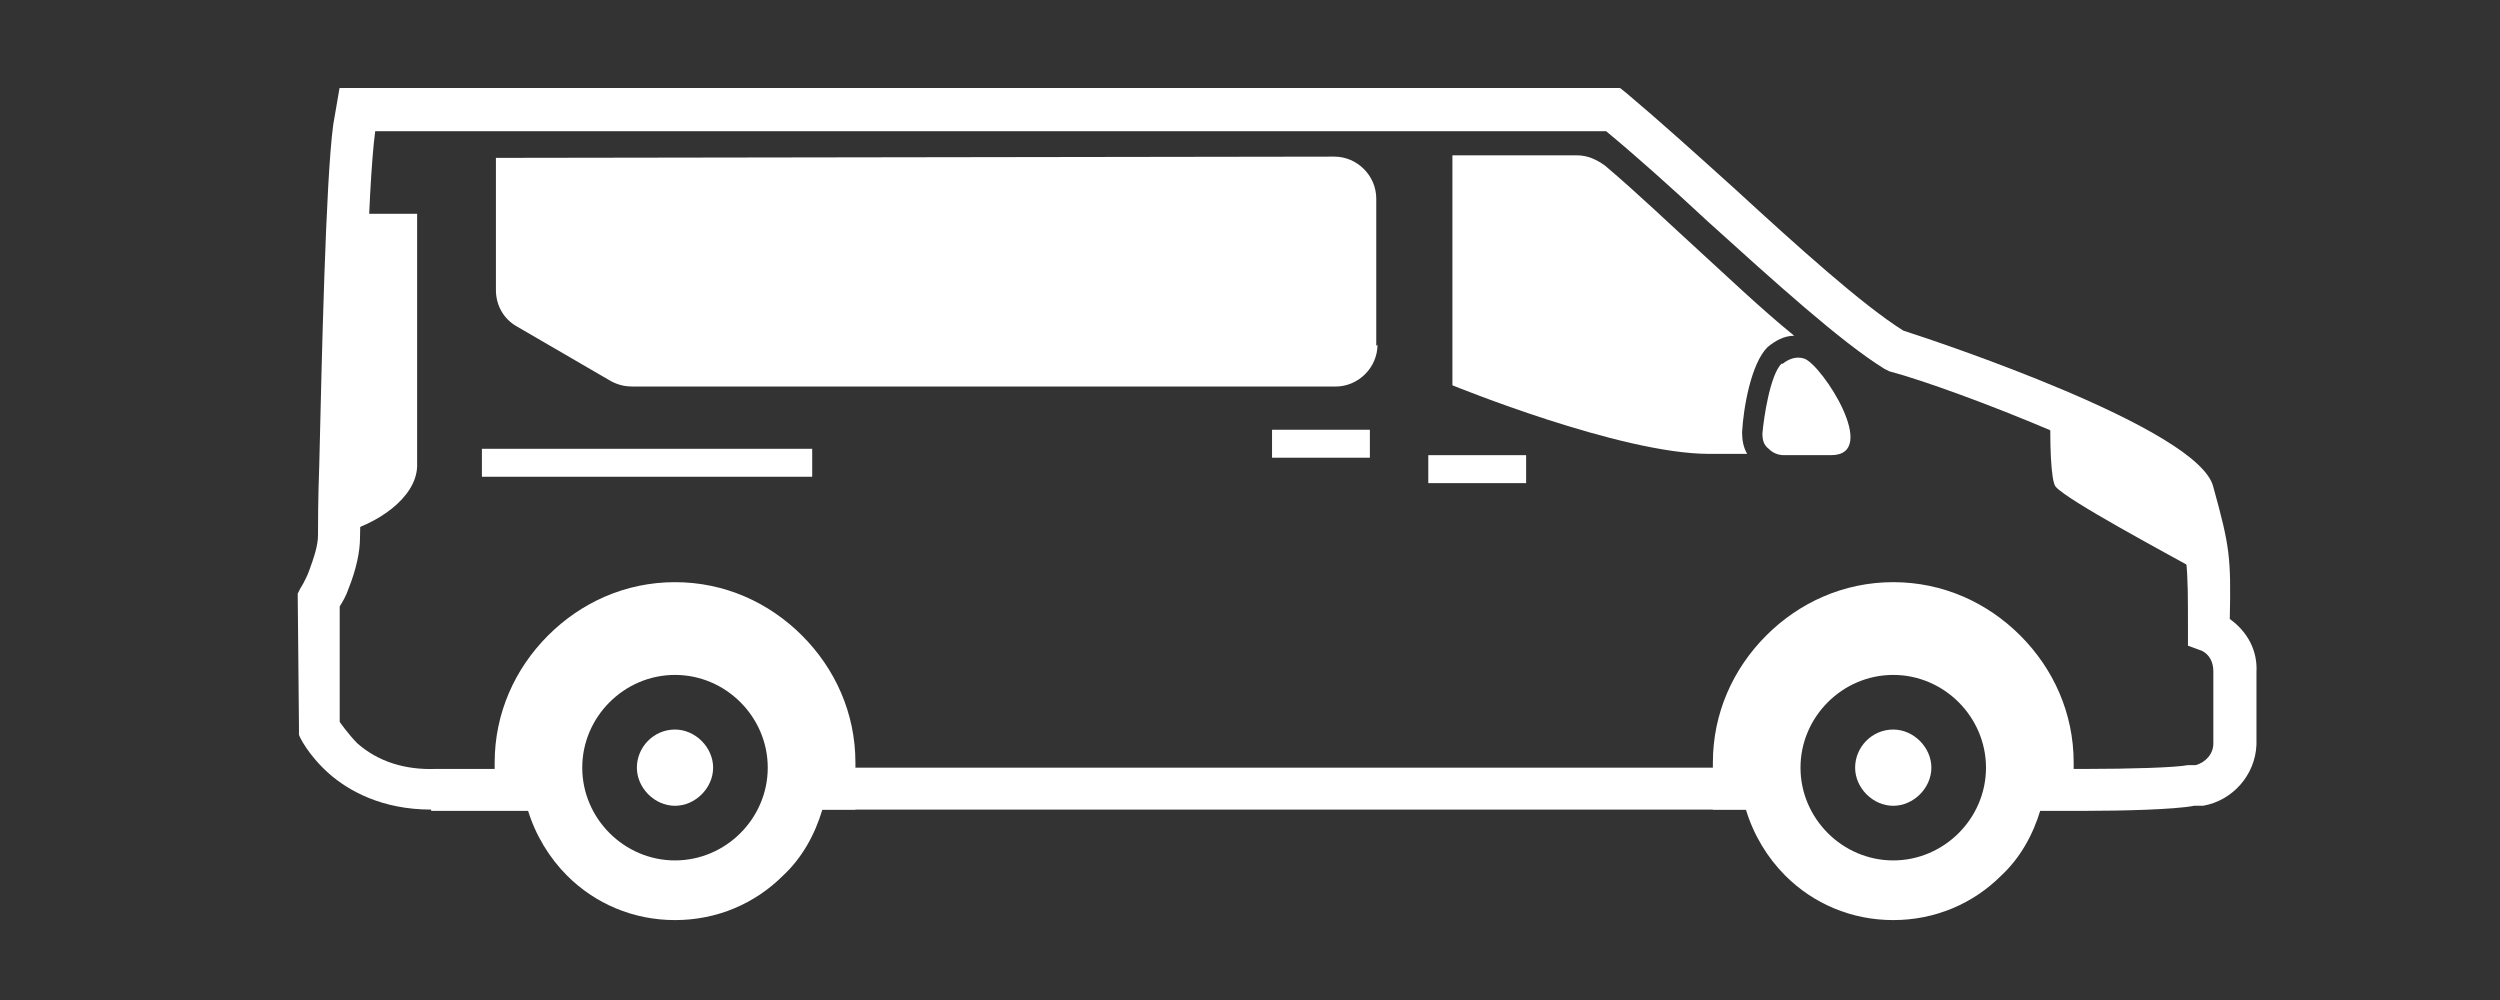 <?xml version="1.0" encoding="utf-8"?>
<!-- Generator: Adobe Illustrator 23.1.1, SVG Export Plug-In . SVG Version: 6.00 Build 0)  -->
<svg version="1.1" id="レイヤー_1" xmlns="http://www.w3.org/2000/svg" xmlns:xlink="http://www.w3.org/1999/xlink" x="0px"
	 y="0px" width="60px" height="24px" viewBox="0 0 60 24" style="enable-background:new 0 0 60 24;" xml:space="preserve">
<rect x="0" y="0" width="60" height="24" fill="#333333" stroke="none"/>
<style type="text/css">
	.st0{fill:#FFFFFF;}
	.st1{fill-rule:evenodd;clip-rule:evenodd;fill:#FFFFFF;}
</style>
<g>
	<g>
		<path class="st0" d="M10.346,19.43c-1.189,0-1.982-0.457-2.439-0.854c-0.518-0.457-0.732-0.915-0.732-0.945v-0.213l-0.03-3.171
			l0.061-0.122c0,0,0.122-0.183,0.213-0.427c0.122-0.335,0.213-0.61,0.213-0.854c0-0.244,0-0.854,0.03-1.677
			c0.061-2.53,0.152-6.799,0.335-8.171l0.152-0.884h30.732l0.153,0.122c0.762,0.64,1.677,1.463,2.622,2.317
			c1.494,1.372,3.049,2.774,4.024,3.384c0.762,0.244,7.104,2.348,7.439,3.75c0.396,1.433,0.427,1.677,0.396,3.171
			c0.427,0.305,0.671,0.762,0.64,1.281v1.738c-0.03,0.732-0.579,1.341-1.28,1.463h-0.213c-0.457,0.092-1.768,0.122-2.561,0.122
			h-1.707v-1.006h1.707c0.976,0,2.104-0.031,2.409-0.091h0.183c0.244-0.061,0.427-0.274,0.427-0.518v-1.738
			c0-0.213-0.091-0.396-0.274-0.488l-0.335-0.122v-0.366c0-1.646,0-1.768-0.366-3.201c-0.366-0.671-5.183-2.591-6.799-3.018
			l-0.122-0.061c-1.037-0.64-2.653-2.104-4.238-3.537c-0.884-0.823-1.738-1.585-2.439-2.165H9.005
			C8.822,4.491,8.731,8.881,8.67,11.229c0,0.854-0.03,1.463-0.03,1.677c0,0.335-0.091,0.762-0.274,1.219
			c-0.061,0.183-0.152,0.335-0.213,0.427v2.774c0,0,0.213,0.305,0.427,0.518c0.488,0.427,1.128,0.64,1.89,0.61h2.835v1.006h-2.835
			c0,0-0.091,0-0.122,0V19.43z M42.572,19.43H19.066v-1.006h23.506V19.43z"/>
		<path class="st1" d="M38.517,3.972c0.793,0.671,1.585,1.433,2.256,2.043c0.671,0.61,1.463,1.372,2.287,2.043
			c-0.244,0-0.457,0.122-0.64,0.274c-0.396,0.396-0.579,1.463-0.61,2.043c0,0.183,0.031,0.366,0.122,0.518h-0.915
			c-2.134,0-6.159-1.646-6.159-1.646V3.728h2.988C38.09,3.728,38.304,3.82,38.517,3.972z"/>
		<path class="st1" d="M42.755,8.729c-0.274,0.274-0.427,1.311-0.457,1.677c0,0.152,0.03,0.274,0.152,0.366
			c0.091,0.091,0.213,0.152,0.366,0.152h1.128c1.189,0-0.213-2.165-0.64-2.317c-0.183-0.061-0.366,0-0.518,0.122H42.755z"/>
		<path class="st1" d="M33.06,8.271c0,0.549-0.457,1.006-1.006,1.006h-16.86c-0.183,0-0.335-0.03-0.518-0.122L12.42,7.844
			c-0.335-0.183-0.518-0.518-0.518-0.884V3.789l20.122-0.03c0.549,0,1.006,0.457,1.006,1.006v3.537L33.06,8.271z"/>
		<path class="st0" d="M36.627,10.924h-2.348v0.671h2.348V10.924z"/>
		<path class="st0" d="M32.877,10.314h-2.348v0.671h2.348V10.314z"/>
		<path class="st0" d="M19.493,10.771h-7.927v0.671h7.927V10.771z"/>
		<path class="st1" d="M52.968,13.82c-1.159-0.64-3.323-1.799-3.628-2.134c-0.122-0.122-0.152-1.098-0.122-1.921
			c1.677,0.701,3.262,1.494,3.384,1.982c0.274,1.006,0.366,1.402,0.396,2.073H52.968z"/>
		<path class="st1" d="M8.121,12.814c0.915-0.214,1.86-0.854,1.89-1.616V5.131H8.334c-0.091,2.104-0.152,5.061-0.183,6.646
			c0.061,0.152,0.091,0.305,0.091,0.396c0,0.213-0.03,0.457-0.122,0.671V12.814z"/>
		<path class="st1" d="M48.974,19.43c-0.183,0.61-0.488,1.159-0.945,1.585c-0.671,0.671-1.585,1.067-2.591,1.067
			s-1.921-0.396-2.591-1.067c-0.427-0.427-0.762-0.976-0.945-1.585h-0.793v-1.128c0-1.189,0.488-2.256,1.28-3.049
			c0.793-0.793,1.86-1.281,3.049-1.281c1.189,0,2.256,0.488,3.049,1.281c0.793,0.793,1.281,1.86,1.281,3.049v1.128H48.974z
			 M45.438,16.198c-1.22,0-2.226,1.006-2.226,2.226c0,1.219,1.006,2.226,2.226,2.226c1.219,0,2.226-1.006,2.226-2.226
			C47.663,17.204,46.657,16.198,45.438,16.198z"/>
		<path class="st1" d="M16.2,13.972c1.189,0,2.256,0.488,3.049,1.281c0.793,0.793,1.281,1.86,1.281,3.049v1.128h-0.793
			c-0.183,0.61-0.488,1.159-0.945,1.585c-0.671,0.671-1.585,1.067-2.591,1.067c-1.006,0-1.921-0.396-2.591-1.067
			c-0.427-0.427-0.762-0.976-0.945-1.585h-0.793v-1.128c0-1.189,0.488-2.256,1.28-3.049C13.944,14.46,15.011,13.972,16.2,13.972z
			 M16.2,16.198c-1.22,0-2.226,1.006-2.226,2.226c0,1.219,1.006,2.226,2.226,2.226c1.22,0,2.226-1.006,2.226-2.226
			C18.426,17.204,17.42,16.198,16.2,16.198z"/>
		<path class="st1" d="M45.438,17.509c-0.518,0-0.915,0.427-0.915,0.915s0.427,0.915,0.915,0.915c0.488,0,0.915-0.427,0.915-0.915
			S45.926,17.509,45.438,17.509z"/>
		<path class="st1" d="M16.2,17.509c-0.518,0-0.915,0.427-0.915,0.915s0.427,0.915,0.915,0.915c0.488,0,0.915-0.427,0.915-0.915
			S16.688,17.509,16.2,17.509z"/>
	</g>
</g>
</svg>
